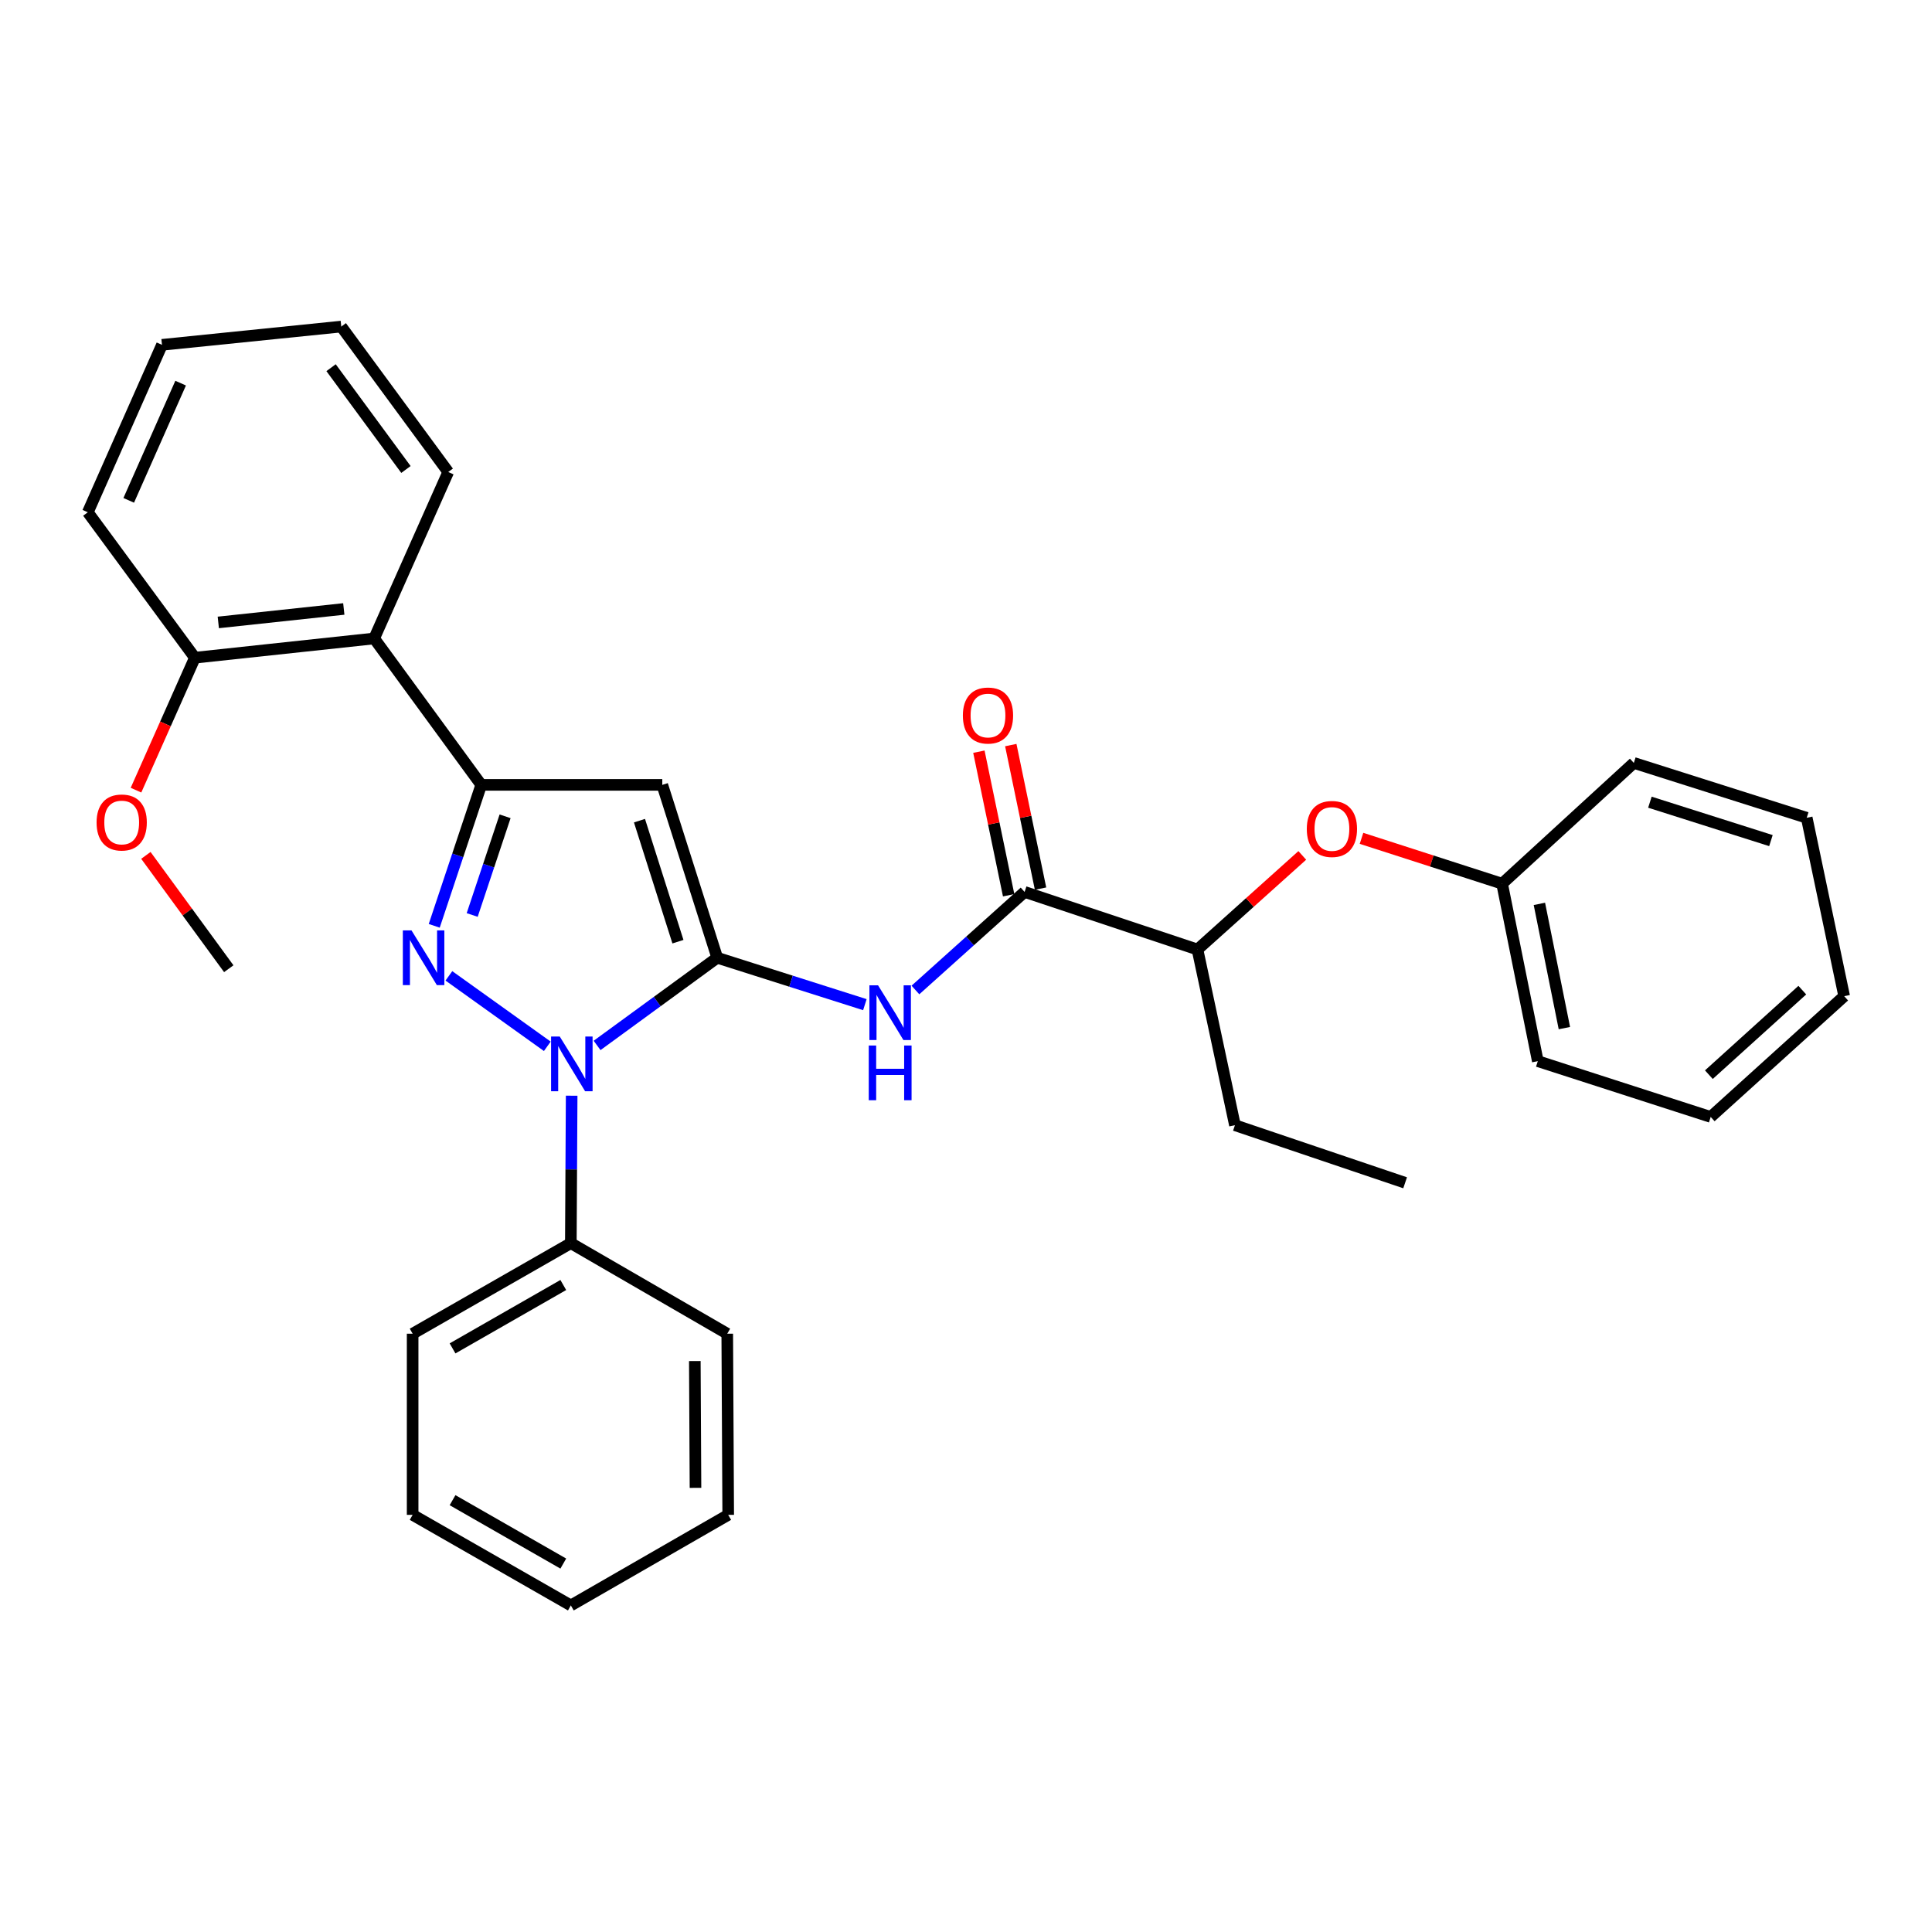 <?xml version='1.0' encoding='iso-8859-1'?>
<svg version='1.1' baseProfile='full'
              xmlns='http://www.w3.org/2000/svg'
                      xmlns:rdkit='http://www.rdkit.org/xml'
                      xmlns:xlink='http://www.w3.org/1999/xlink'
                  xml:space='preserve'
width='1000px' height='1000px' viewBox='0 0 1000 1000'>
<!-- END OF HEADER -->
<rect style='opacity:1.0;fill:#FFFFFF;stroke:none' width='1000' height='1000' x='0' y='0'> </rect>
<path class='bond-1' d='M 371.234,495.729 L 340.142,518.423' style='fill:none;fill-rule:evenodd;stroke:#000000;stroke-width:6px;stroke-linecap:butt;stroke-linejoin:miter;stroke-opacity:1' />
<path class='bond-1' d='M 340.142,518.423 L 309.05,541.117' style='fill:none;fill-rule:evenodd;stroke:#0000FF;stroke-width:6px;stroke-linecap:butt;stroke-linejoin:miter;stroke-opacity:1' />
<path class='bond-3' d='M 371.234,495.729 L 342.796,406.247' style='fill:none;fill-rule:evenodd;stroke:#000000;stroke-width:6px;stroke-linecap:butt;stroke-linejoin:miter;stroke-opacity:1' />
<path class='bond-3' d='M 350.9,487.413 L 330.993,424.776' style='fill:none;fill-rule:evenodd;stroke:#000000;stroke-width:6px;stroke-linecap:butt;stroke-linejoin:miter;stroke-opacity:1' />
<path class='bond-4' d='M 371.234,495.729 L 409.445,507.869' style='fill:none;fill-rule:evenodd;stroke:#000000;stroke-width:6px;stroke-linecap:butt;stroke-linejoin:miter;stroke-opacity:1' />
<path class='bond-4' d='M 409.445,507.869 L 447.656,520.008' style='fill:none;fill-rule:evenodd;stroke:#0000FF;stroke-width:6px;stroke-linecap:butt;stroke-linejoin:miter;stroke-opacity:1' />
<path class='bond-0' d='M 232.346,505.105 L 283.284,541.568' style='fill:none;fill-rule:evenodd;stroke:#0000FF;stroke-width:6px;stroke-linecap:butt;stroke-linejoin:miter;stroke-opacity:1' />
<path class='bond-31' d='M 224.756,479.211 L 236.923,442.729' style='fill:none;fill-rule:evenodd;stroke:#0000FF;stroke-width:6px;stroke-linecap:butt;stroke-linejoin:miter;stroke-opacity:1' />
<path class='bond-31' d='M 236.923,442.729 L 249.09,406.247' style='fill:none;fill-rule:evenodd;stroke:#000000;stroke-width:6px;stroke-linecap:butt;stroke-linejoin:miter;stroke-opacity:1' />
<path class='bond-31' d='M 244.401,473.6 L 252.917,448.063' style='fill:none;fill-rule:evenodd;stroke:#0000FF;stroke-width:6px;stroke-linecap:butt;stroke-linejoin:miter;stroke-opacity:1' />
<path class='bond-31' d='M 252.917,448.063 L 261.434,422.526' style='fill:none;fill-rule:evenodd;stroke:#000000;stroke-width:6px;stroke-linecap:butt;stroke-linejoin:miter;stroke-opacity:1' />
<path class='bond-8' d='M 295.889,567.136 L 295.677,605.295' style='fill:none;fill-rule:evenodd;stroke:#0000FF;stroke-width:6px;stroke-linecap:butt;stroke-linejoin:miter;stroke-opacity:1' />
<path class='bond-8' d='M 295.677,605.295 L 295.465,643.453' style='fill:none;fill-rule:evenodd;stroke:#000000;stroke-width:6px;stroke-linecap:butt;stroke-linejoin:miter;stroke-opacity:1' />
<path class='bond-2' d='M 249.09,406.247 L 342.796,406.247' style='fill:none;fill-rule:evenodd;stroke:#000000;stroke-width:6px;stroke-linecap:butt;stroke-linejoin:miter;stroke-opacity:1' />
<path class='bond-6' d='M 249.09,406.247 L 193.666,330.469' style='fill:none;fill-rule:evenodd;stroke:#000000;stroke-width:6px;stroke-linecap:butt;stroke-linejoin:miter;stroke-opacity:1' />
<path class='bond-5' d='M 473.822,512.419 L 502.076,487.04' style='fill:none;fill-rule:evenodd;stroke:#0000FF;stroke-width:6px;stroke-linecap:butt;stroke-linejoin:miter;stroke-opacity:1' />
<path class='bond-5' d='M 502.076,487.04 L 530.33,461.661' style='fill:none;fill-rule:evenodd;stroke:#000000;stroke-width:6px;stroke-linecap:butt;stroke-linejoin:miter;stroke-opacity:1' />
<path class='bond-7' d='M 530.33,461.661 L 619.811,491.467' style='fill:none;fill-rule:evenodd;stroke:#000000;stroke-width:6px;stroke-linecap:butt;stroke-linejoin:miter;stroke-opacity:1' />
<path class='bond-10' d='M 538.584,459.95 L 530.882,422.8' style='fill:none;fill-rule:evenodd;stroke:#000000;stroke-width:6px;stroke-linecap:butt;stroke-linejoin:miter;stroke-opacity:1' />
<path class='bond-10' d='M 530.882,422.8 L 523.179,385.651' style='fill:none;fill-rule:evenodd;stroke:#FF0000;stroke-width:6px;stroke-linecap:butt;stroke-linejoin:miter;stroke-opacity:1' />
<path class='bond-10' d='M 522.075,463.373 L 514.373,426.223' style='fill:none;fill-rule:evenodd;stroke:#000000;stroke-width:6px;stroke-linecap:butt;stroke-linejoin:miter;stroke-opacity:1' />
<path class='bond-10' d='M 514.373,426.223 L 506.67,389.074' style='fill:none;fill-rule:evenodd;stroke:#FF0000;stroke-width:6px;stroke-linecap:butt;stroke-linejoin:miter;stroke-opacity:1' />
<path class='bond-11' d='M 193.666,330.469 L 100.869,340.426' style='fill:none;fill-rule:evenodd;stroke:#000000;stroke-width:6px;stroke-linecap:butt;stroke-linejoin:miter;stroke-opacity:1' />
<path class='bond-11' d='M 177.948,315.199 L 112.99,322.169' style='fill:none;fill-rule:evenodd;stroke:#000000;stroke-width:6px;stroke-linecap:butt;stroke-linejoin:miter;stroke-opacity:1' />
<path class='bond-14' d='M 193.666,330.469 L 232.005,244.304' style='fill:none;fill-rule:evenodd;stroke:#000000;stroke-width:6px;stroke-linecap:butt;stroke-linejoin:miter;stroke-opacity:1' />
<path class='bond-9' d='M 619.811,491.467 L 646.936,467.114' style='fill:none;fill-rule:evenodd;stroke:#000000;stroke-width:6px;stroke-linecap:butt;stroke-linejoin:miter;stroke-opacity:1' />
<path class='bond-9' d='M 646.936,467.114 L 674.06,442.761' style='fill:none;fill-rule:evenodd;stroke:#FF0000;stroke-width:6px;stroke-linecap:butt;stroke-linejoin:miter;stroke-opacity:1' />
<path class='bond-15' d='M 619.811,491.467 L 639.201,582.4' style='fill:none;fill-rule:evenodd;stroke:#000000;stroke-width:6px;stroke-linecap:butt;stroke-linejoin:miter;stroke-opacity:1' />
<path class='bond-16' d='M 295.465,643.453 L 213.58,690.325' style='fill:none;fill-rule:evenodd;stroke:#000000;stroke-width:6px;stroke-linecap:butt;stroke-linejoin:miter;stroke-opacity:1' />
<path class='bond-16' d='M 291.558,665.117 L 234.239,697.927' style='fill:none;fill-rule:evenodd;stroke:#000000;stroke-width:6px;stroke-linecap:butt;stroke-linejoin:miter;stroke-opacity:1' />
<path class='bond-17' d='M 295.465,643.453 L 376.423,690.325' style='fill:none;fill-rule:evenodd;stroke:#000000;stroke-width:6px;stroke-linecap:butt;stroke-linejoin:miter;stroke-opacity:1' />
<path class='bond-12' d='M 704.712,433.927 L 741.098,445.659' style='fill:none;fill-rule:evenodd;stroke:#FF0000;stroke-width:6px;stroke-linecap:butt;stroke-linejoin:miter;stroke-opacity:1' />
<path class='bond-12' d='M 741.098,445.659 L 777.484,457.39' style='fill:none;fill-rule:evenodd;stroke:#000000;stroke-width:6px;stroke-linecap:butt;stroke-linejoin:miter;stroke-opacity:1' />
<path class='bond-13' d='M 100.869,340.426 L 85.63,374.706' style='fill:none;fill-rule:evenodd;stroke:#000000;stroke-width:6px;stroke-linecap:butt;stroke-linejoin:miter;stroke-opacity:1' />
<path class='bond-13' d='M 85.63,374.706 L 70.391,408.985' style='fill:none;fill-rule:evenodd;stroke:#FF0000;stroke-width:6px;stroke-linecap:butt;stroke-linejoin:miter;stroke-opacity:1' />
<path class='bond-18' d='M 100.869,340.426 L 45.455,265.154' style='fill:none;fill-rule:evenodd;stroke:#000000;stroke-width:6px;stroke-linecap:butt;stroke-linejoin:miter;stroke-opacity:1' />
<path class='bond-19' d='M 777.484,457.39 L 795.965,549.251' style='fill:none;fill-rule:evenodd;stroke:#000000;stroke-width:6px;stroke-linecap:butt;stroke-linejoin:miter;stroke-opacity:1' />
<path class='bond-19' d='M 796.785,467.844 L 809.722,532.146' style='fill:none;fill-rule:evenodd;stroke:#000000;stroke-width:6px;stroke-linecap:butt;stroke-linejoin:miter;stroke-opacity:1' />
<path class='bond-20' d='M 777.484,457.39 L 845.665,394.885' style='fill:none;fill-rule:evenodd;stroke:#000000;stroke-width:6px;stroke-linecap:butt;stroke-linejoin:miter;stroke-opacity:1' />
<path class='bond-21' d='M 75.503,442.743 L 96.958,472.074' style='fill:none;fill-rule:evenodd;stroke:#FF0000;stroke-width:6px;stroke-linecap:butt;stroke-linejoin:miter;stroke-opacity:1' />
<path class='bond-21' d='M 96.958,472.074 L 118.413,501.405' style='fill:none;fill-rule:evenodd;stroke:#000000;stroke-width:6px;stroke-linecap:butt;stroke-linejoin:miter;stroke-opacity:1' />
<path class='bond-23' d='M 232.005,244.304 L 176.637,169.031' style='fill:none;fill-rule:evenodd;stroke:#000000;stroke-width:6px;stroke-linecap:butt;stroke-linejoin:miter;stroke-opacity:1' />
<path class='bond-23' d='M 210.118,243.003 L 171.361,190.313' style='fill:none;fill-rule:evenodd;stroke:#000000;stroke-width:6px;stroke-linecap:butt;stroke-linejoin:miter;stroke-opacity:1' />
<path class='bond-22' d='M 639.201,582.4 L 727.287,612.206' style='fill:none;fill-rule:evenodd;stroke:#000000;stroke-width:6px;stroke-linecap:butt;stroke-linejoin:miter;stroke-opacity:1' />
<path class='bond-26' d='M 213.58,690.325 L 213.58,784.087' style='fill:none;fill-rule:evenodd;stroke:#000000;stroke-width:6px;stroke-linecap:butt;stroke-linejoin:miter;stroke-opacity:1' />
<path class='bond-24' d='M 376.423,690.325 L 376.92,784.087' style='fill:none;fill-rule:evenodd;stroke:#000000;stroke-width:6px;stroke-linecap:butt;stroke-linejoin:miter;stroke-opacity:1' />
<path class='bond-24' d='M 359.637,704.479 L 359.985,770.112' style='fill:none;fill-rule:evenodd;stroke:#000000;stroke-width:6px;stroke-linecap:butt;stroke-linejoin:miter;stroke-opacity:1' />
<path class='bond-33' d='M 45.455,265.154 L 83.84,178.483' style='fill:none;fill-rule:evenodd;stroke:#000000;stroke-width:6px;stroke-linecap:butt;stroke-linejoin:miter;stroke-opacity:1' />
<path class='bond-33' d='M 66.628,258.981 L 93.498,198.311' style='fill:none;fill-rule:evenodd;stroke:#000000;stroke-width:6px;stroke-linecap:butt;stroke-linejoin:miter;stroke-opacity:1' />
<path class='bond-27' d='M 795.965,549.251 L 885.456,578.129' style='fill:none;fill-rule:evenodd;stroke:#000000;stroke-width:6px;stroke-linecap:butt;stroke-linejoin:miter;stroke-opacity:1' />
<path class='bond-28' d='M 845.665,394.885 L 935.156,423.285' style='fill:none;fill-rule:evenodd;stroke:#000000;stroke-width:6px;stroke-linecap:butt;stroke-linejoin:miter;stroke-opacity:1' />
<path class='bond-28' d='M 853.989,415.216 L 916.632,435.096' style='fill:none;fill-rule:evenodd;stroke:#000000;stroke-width:6px;stroke-linecap:butt;stroke-linejoin:miter;stroke-opacity:1' />
<path class='bond-25' d='M 176.637,169.031 L 83.84,178.483' style='fill:none;fill-rule:evenodd;stroke:#000000;stroke-width:6px;stroke-linecap:butt;stroke-linejoin:miter;stroke-opacity:1' />
<path class='bond-29' d='M 376.92,784.087 L 295.465,830.969' style='fill:none;fill-rule:evenodd;stroke:#000000;stroke-width:6px;stroke-linecap:butt;stroke-linejoin:miter;stroke-opacity:1' />
<path class='bond-32' d='M 213.58,784.087 L 295.465,830.969' style='fill:none;fill-rule:evenodd;stroke:#000000;stroke-width:6px;stroke-linecap:butt;stroke-linejoin:miter;stroke-opacity:1' />
<path class='bond-32' d='M 234.24,776.488 L 291.56,809.304' style='fill:none;fill-rule:evenodd;stroke:#000000;stroke-width:6px;stroke-linecap:butt;stroke-linejoin:miter;stroke-opacity:1' />
<path class='bond-34' d='M 885.456,578.129 L 954.545,515.624' style='fill:none;fill-rule:evenodd;stroke:#000000;stroke-width:6px;stroke-linecap:butt;stroke-linejoin:miter;stroke-opacity:1' />
<path class='bond-34' d='M 884.508,556.25 L 932.871,512.497' style='fill:none;fill-rule:evenodd;stroke:#000000;stroke-width:6px;stroke-linecap:butt;stroke-linejoin:miter;stroke-opacity:1' />
<path class='bond-30' d='M 935.156,423.285 L 954.545,515.624' style='fill:none;fill-rule:evenodd;stroke:#000000;stroke-width:6px;stroke-linecap:butt;stroke-linejoin:miter;stroke-opacity:1' />
<path  class='atom-1' d='M 212.987 481.569
L 222.267 496.569
Q 223.187 498.049, 224.667 500.729
Q 226.147 503.409, 226.227 503.569
L 226.227 481.569
L 229.987 481.569
L 229.987 509.889
L 226.107 509.889
L 216.147 493.489
Q 214.987 491.569, 213.747 489.369
Q 212.547 487.169, 212.187 486.489
L 212.187 509.889
L 208.507 509.889
L 208.507 481.569
L 212.987 481.569
' fill='#0000FF'/>
<path  class='atom-2' d='M 289.72 536.496
L 299 551.496
Q 299.92 552.976, 301.4 555.656
Q 302.88 558.336, 302.96 558.496
L 302.96 536.496
L 306.72 536.496
L 306.72 564.816
L 302.84 564.816
L 292.88 548.416
Q 291.72 546.496, 290.48 544.296
Q 289.28 542.096, 288.92 541.416
L 288.92 564.816
L 285.24 564.816
L 285.24 536.496
L 289.72 536.496
' fill='#0000FF'/>
<path  class='atom-5' d='M 454.484 510.006
L 463.764 525.006
Q 464.684 526.486, 466.164 529.166
Q 467.644 531.846, 467.724 532.006
L 467.724 510.006
L 471.484 510.006
L 471.484 538.326
L 467.604 538.326
L 457.644 521.926
Q 456.484 520.006, 455.244 517.806
Q 454.044 515.606, 453.684 514.926
L 453.684 538.326
L 450.004 538.326
L 450.004 510.006
L 454.484 510.006
' fill='#0000FF'/>
<path  class='atom-5' d='M 449.664 541.158
L 453.504 541.158
L 453.504 553.198
L 467.984 553.198
L 467.984 541.158
L 471.824 541.158
L 471.824 569.478
L 467.984 569.478
L 467.984 556.398
L 453.504 556.398
L 453.504 569.478
L 449.664 569.478
L 449.664 541.158
' fill='#0000FF'/>
<path  class='atom-10' d='M 676.398 429.07
Q 676.398 422.27, 679.758 418.47
Q 683.118 414.67, 689.398 414.67
Q 695.678 414.67, 699.038 418.47
Q 702.398 422.27, 702.398 429.07
Q 702.398 435.95, 698.998 439.87
Q 695.598 443.75, 689.398 443.75
Q 683.158 443.75, 679.758 439.87
Q 676.398 435.99, 676.398 429.07
M 689.398 440.55
Q 693.718 440.55, 696.038 437.67
Q 698.398 434.75, 698.398 429.07
Q 698.398 423.51, 696.038 420.71
Q 693.718 417.87, 689.398 417.87
Q 685.078 417.87, 682.718 420.67
Q 680.398 423.47, 680.398 429.07
Q 680.398 434.79, 682.718 437.67
Q 685.078 440.55, 689.398 440.55
' fill='#FF0000'/>
<path  class='atom-11' d='M 498.381 370.349
Q 498.381 363.549, 501.741 359.749
Q 505.101 355.949, 511.381 355.949
Q 517.661 355.949, 521.021 359.749
Q 524.381 363.549, 524.381 370.349
Q 524.381 377.229, 520.981 381.149
Q 517.581 385.029, 511.381 385.029
Q 505.141 385.029, 501.741 381.149
Q 498.381 377.269, 498.381 370.349
M 511.381 381.829
Q 515.701 381.829, 518.021 378.949
Q 520.381 376.029, 520.381 370.349
Q 520.381 364.789, 518.021 361.989
Q 515.701 359.149, 511.381 359.149
Q 507.061 359.149, 504.701 361.949
Q 502.381 364.749, 502.381 370.349
Q 502.381 376.069, 504.701 378.949
Q 507.061 381.829, 511.381 381.829
' fill='#FF0000'/>
<path  class='atom-14' d='M 49.989 425.717
Q 49.989 418.917, 53.349 415.117
Q 56.709 411.317, 62.989 411.317
Q 69.269 411.317, 72.629 415.117
Q 75.989 418.917, 75.989 425.717
Q 75.989 432.597, 72.589 436.517
Q 69.189 440.397, 62.989 440.397
Q 56.749 440.397, 53.349 436.517
Q 49.989 432.637, 49.989 425.717
M 62.989 437.197
Q 67.309 437.197, 69.629 434.317
Q 71.989 431.397, 71.989 425.717
Q 71.989 420.157, 69.629 417.357
Q 67.309 414.517, 62.989 414.517
Q 58.669 414.517, 56.309 417.317
Q 53.989 420.117, 53.989 425.717
Q 53.989 431.437, 56.309 434.317
Q 58.669 437.197, 62.989 437.197
' fill='#FF0000'/>
</svg>
